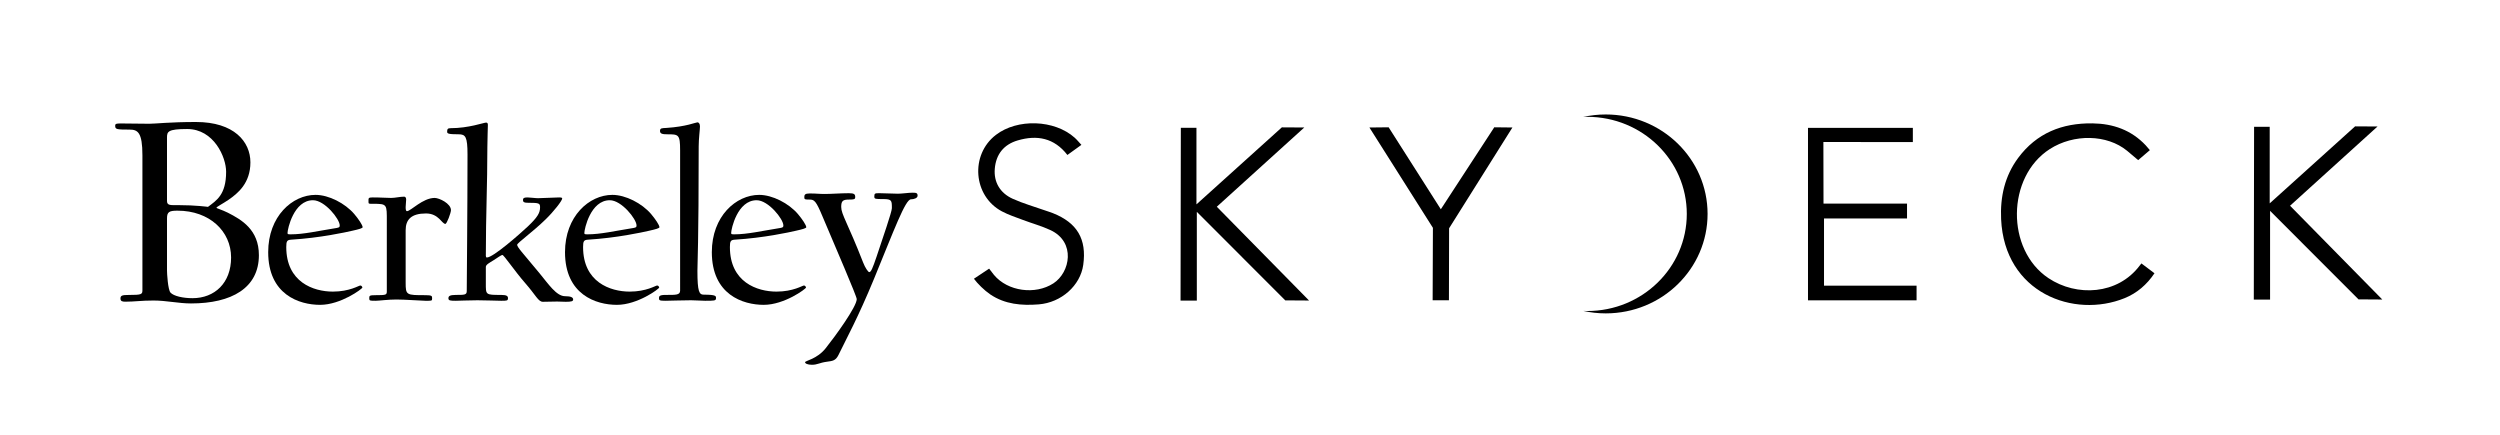<?xml version="1.0" encoding="UTF-8" standalone="no"?>
<!-- Created with Inkscape (http://www.inkscape.org/) -->

<svg
   version="1.1"
   id="svg163"
   xml:space="preserve"
   width="1407.256"
   height="244.783"
   viewBox="0 0 1407.256 244.783"
   sodipodi:docname="BSkyDeck_logo_H-RGB_GoldWhite.svg"
   inkscape:version="1.1 (c68e22c387, 2021-05-23)"
   xmlns:inkscape="http://www.inkscape.org/namespaces/inkscape"
   xmlns:sodipodi="http://sodipodi.sourceforge.net/DTD/sodipodi-0.dtd"
   xmlns="http://www.w3.org/2000/svg"
   xmlns:svg="http://www.w3.org/2000/svg"><defs
     id="defs167"><clipPath
       clipPathUnits="userSpaceOnUse"
       id="clipPath177"><path
         d="M 0,254.578 H 1083.552 V 0 H 0 Z"
         id="path175" /></clipPath></defs><sodipodi:namedview
     id="namedview165"
     pagecolor="#ffffff"
     bordercolor="#999999"
     borderopacity="1"
     inkscape:pageshadow="0"
     inkscape:pageopacity="0"
     inkscape:pagecheckerboard="0"
     showgrid="false"
     inkscape:zoom="0.58292018"
     inkscape:cx="578.9815"
     inkscape:cy="362.82841"
     inkscape:window-width="1920"
     inkscape:window-height="1017"
     inkscape:window-x="-8"
     inkscape:window-y="-8"
     inkscape:window-maximized="1"
     inkscape:current-layer="layer1"
     fit-margin-top="0"
     fit-margin-left="0"
     fit-margin-right="0"
     fit-margin-bottom="0" /><g
     id="g169"
     inkscape:groupmode="layer"
     inkscape:label="BSkyDeck_logo_H-RGB_GoldWhite"
     transform="matrix(1.333,0,0,-1.333,-19.241,291.887)"><g
       id="g171"><g
         id="g173"
         clip-path="url(#clipPath177)"><g
           id="g179"
           transform="translate(95.091,90.831)"><path
             d="m 0,0 c -5.191,0 -10.382,1.235 -15.82,1.235 -5.19,0 -7.909,-0.494 -11.863,-0.494 -1.236,0 -2.101,0.124 -2.101,1.359 0,1.237 0.742,1.484 3.46,1.484 5.561,0 5.809,0.246 5.809,2.099 v 56.851 c 0,9.762 -1.979,10.875 -5.438,10.875 -5.562,0 -6.055,0.124 -6.055,1.607 0,0.865 0.369,0.988 2.47,0.988 3.832,0 7.663,-0.123 11.989,-0.123 2.595,0 8.528,0.741 19.649,0.741 16.068,0 22.988,-8.28 22.988,-17.054 0,-8.775 -5.314,-13.1 -9.269,-15.818 -2.349,-1.608 -5.069,-2.967 -5.069,-3.338 0,-0.247 2.35,-0.865 4.822,-2.1 5.807,-2.967 13.1,-7.169 13.1,-17.922 C 28.672,6.549 17.179,0 0,0 m -1.608,73.657 c -8.156,0 -8.526,-1.112 -8.526,-3.583 v -26.82 c 0,-1.977 1.606,-1.73 4.572,-1.73 7.539,0 12.729,-0.741 12.729,-0.741 3.583,2.718 7.664,5.067 7.664,14.829 0,6.18 -5.191,18.045 -16.439,18.045 M -5.684,39.178 c -3.461,0 -4.45,-0.496 -4.45,-3.216 v -22.12 c 0,-1.114 0.37,-8.032 1.482,-9.271 1.36,-1.482 5.314,-2.347 9.271,-2.347 9.39,0 16.312,6.427 16.312,17.177 0,11.125 -9.145,19.777 -22.615,19.777"
             style="fill:#000000;fill-opacity:1;fill-rule:nonzero;stroke:none"
             id="path181" /></g><g
           id="g183"
           transform="translate(163.161,121.52)"><path
             d="m 0,0 c -2.795,-0.646 -13.545,-3.012 -25.797,-3.763 -1.722,-0.108 -2.044,-0.645 -2.044,-3.118 0,-14.835 11.501,-18.81 19.673,-18.81 7.093,0 10.964,2.58 11.608,2.58 0.539,0 0.861,-0.646 0.861,-0.862 0,-0.535 -9.137,-7.308 -17.846,-7.308 -8.812,0 -21.927,4.3 -21.927,22.25 0,15.157 10.212,24.188 19.993,24.188 5.59,0 12.47,-3.549 16.339,-8.064 C 2.688,4.944 4.408,2.364 4.408,1.506 4.408,1.074 2.904,0.645 0,0 m -16.553,12.897 c -8.17,0 -10.75,-12.252 -10.75,-13.758 0,-0.538 0,-0.645 1.291,-0.645 5.589,0 11.392,1.4 19.455,2.689 1.183,0.213 1.291,0.429 1.291,1.074 0,2.687 -6.342,10.64 -11.287,10.64"
             style="fill:#000000;fill-opacity:1;fill-rule:nonzero;stroke:none"
             id="path185" /></g><g
           id="g187"
           transform="translate(202.504,124.423)"><path
             d="m 0,0 c -1.505,0 -2.795,4.407 -8.17,4.407 -6.234,0 -8.599,-2.58 -8.599,-7.094 v -22.144 c 0,-5.268 0.322,-5.268 8.276,-5.268 2.795,0 2.902,-0.322 2.902,-1.29 0,-1.183 -0.107,-1.076 -2.902,-1.076 -1.505,0 -8.706,0.538 -12.147,0.538 -3.654,0 -7.308,-0.538 -8.813,-0.538 -2.474,0 -2.689,0 -2.689,1.076 0,1.076 0.108,1.29 2.689,1.29 4.407,0 4.729,0.108 4.729,1.613 V 0.967 c 0,7.309 0.214,7.523 -5.803,7.523 -1.937,0 -1.937,-0.107 -1.937,1.075 0,1.292 -0.108,1.614 1.721,1.614 3.654,0 5.697,-0.214 7.847,-0.214 1.719,0 3.76,0.536 5.482,0.536 0.431,0 0.86,-0.322 0.86,-1.183 0,-0.538 -0.215,-2.902 -0.215,-3.225 0,-0.967 0.107,-1.719 0.538,-1.719 1.612,0 6.664,5.591 11.714,5.591 1.937,0 6.881,-2.366 6.881,-5.161 C 2.364,4.729 0.645,0 0,0"
             style="fill:#000000;fill-opacity:1;fill-rule:nonzero;stroke:none"
             id="path189" /></g><g
           id="g191"
           transform="translate(253.348,91.528)"><path
             d="M 0,0 C -1.29,0 -2.686,0.107 -3.653,0.107 -4.943,0.107 -8.168,0 -9.671,0 c -1.938,0 -2.906,2.689 -7.42,7.848 -4.514,5.159 -9.031,11.932 -9.677,11.932 -0.429,0 -1.934,-1.076 -3.761,-2.257 -1.72,-1.076 -3.225,-1.83 -3.225,-2.797 V 7.955 c 0,-5.051 -0.215,-5.051 6.449,-5.051 2.472,0 2.902,-0.538 2.902,-1.398 0,-1.076 -0.536,-1.076 -2.902,-1.076 -1.612,0 -6.556,0.215 -9.995,0.215 -3.657,0 -7.633,-0.215 -9.138,-0.215 -2.472,0 -3.117,0.108 -3.117,1.076 0,0.86 0.538,1.398 3.117,1.398 3.654,0 4.623,0 4.623,1.613 0,3.116 0.322,34.934 0.322,57.615 0,7.631 -0.86,8.598 -3.762,8.598 -4.407,0 -4.837,0.323 -4.837,1.077 0,1.075 0.215,1.505 1.397,1.505 7.738,0 14.081,2.365 15.049,2.365 0.538,0 0.753,-0.323 0.753,-0.968 0,-1.397 -0.215,-5.913 -0.215,-9.353 0,-16.338 -0.646,-28.377 -0.646,-45.898 0,-0.431 0.108,-0.754 0.431,-0.754 2.687,0 13.868,9.889 17.308,13.116 4.192,3.976 5.159,5.804 5.159,8.06 0,1.72 -0.323,1.935 -5.052,1.935 -1.613,0 -2.151,0.215 -2.151,1.183 0,0.861 0.538,1.077 1.936,1.077 1.073,0 3.117,-0.323 4.406,-0.323 1.397,0 7.633,0.323 8.922,0.323 0.861,0 1.291,-0.109 1.291,-0.431 0,-0.969 -3.654,-5.591 -6.986,-8.815 -5.376,-5.268 -12.04,-9.997 -12.04,-10.75 0,-0.968 1.934,-3.01 9.459,-12.04 3.656,-4.406 7.094,-9.673 10.749,-9.673 2.579,0 3.44,-0.539 3.44,-1.398 C 3.118,0.217 2.365,0 0,0"
             style="fill:#000000;fill-opacity:1;fill-rule:nonzero;stroke:none"
             id="path193" /></g><g
           id="g195"
           transform="translate(288.501,121.52)"><path
             d="m 0,0 c -2.796,-0.646 -13.544,-3.012 -25.798,-3.763 -1.721,-0.108 -2.042,-0.645 -2.042,-3.118 0,-14.835 11.5,-18.81 19.669,-18.81 7.094,0 10.966,2.58 11.611,2.58 0.536,0 0.859,-0.646 0.859,-0.862 0,-0.535 -9.137,-7.308 -17.843,-7.308 -8.816,0 -21.929,4.3 -21.929,22.25 0,15.157 10.212,24.188 19.994,24.188 5.589,0 12.468,-3.549 16.339,-8.064 C 2.687,4.944 4.407,2.364 4.407,1.506 4.407,1.074 2.903,0.645 0,0 m -16.555,12.897 c -8.169,0 -10.747,-12.252 -10.747,-13.758 0,-0.538 0,-0.645 1.289,-0.645 5.587,0 11.392,1.4 19.456,2.689 1.181,0.213 1.289,0.429 1.289,1.074 0,2.687 -6.341,10.64 -11.287,10.64"
             style="fill:#000000;fill-opacity:1;fill-rule:nonzero;stroke:none"
             id="path197" /></g><g
           id="g199"
           transform="translate(312.17,91.958)"><path
             d="M 0,0 C -1.614,0 -3.976,0.217 -5.914,0.217 -9.567,0.217 -15.264,0 -16.77,0 c -2.472,0 -2.688,0.217 -2.688,1.075 0,0.753 0.107,1.399 2.688,1.399 4.408,0 6.235,-0.108 6.235,1.827 V 63.53 c 0,6.771 -0.645,6.771 -5.481,6.771 -1.935,0 -3.011,0.214 -3.011,1.4 0,1.289 0.86,1.181 2.689,1.289 8.383,0.537 12.467,2.364 13.113,2.364 0.538,0 1.074,-0.538 1.074,-1.719 0,-1.29 -0.536,-5.161 -0.536,-8.385 0,-40.955 -0.538,-49.446 -0.538,-52.565 0,-8.921 0.752,-10.104 2.687,-10.104 5.374,0 5.16,-0.644 5.16,-1.506 C 4.622,0 3.868,0 0,0"
             style="fill:#000000;fill-opacity:1;fill-rule:nonzero;stroke:none"
             id="path201" /></g><g
           id="g203"
           transform="translate(350.502,121.52)"><path
             d="m 0,0 c -2.795,-0.646 -13.544,-3.012 -25.799,-3.763 -1.719,-0.108 -2.043,-0.645 -2.043,-3.118 0,-14.835 11.503,-18.81 19.671,-18.81 7.095,0 10.966,2.58 11.609,2.58 0.538,0 0.86,-0.646 0.86,-0.862 0,-0.535 -9.136,-7.308 -17.842,-7.308 -8.817,0 -21.931,4.3 -21.931,22.25 0,15.157 10.214,24.188 19.996,24.188 5.589,0 12.47,-3.549 16.338,-8.064 C 2.687,4.944 4.406,2.364 4.406,1.506 4.406,1.074 2.9,0.645 0,0 m -16.555,12.897 c -8.169,0 -10.75,-12.252 -10.75,-13.758 0,-0.538 0,-0.645 1.29,-0.645 5.592,0 11.395,1.4 19.458,2.689 1.181,0.213 1.291,0.429 1.291,1.074 0,2.687 -6.345,10.64 -11.289,10.64"
             style="fill:#000000;fill-opacity:1;fill-rule:nonzero;stroke:none"
             id="path205" /></g><g
           id="g207"
           transform="translate(399.117,134.803)"><path
             d="m 0,0 c -2.365,0 -7.095,-12.9 -15.585,-33.538 -6.776,-16.445 -11.612,-25.153 -15.05,-32.248 -1.181,-2.365 -2.473,-2.472 -4.838,-2.795 -3.225,-0.429 -3.976,-1.29 -6.341,-1.29 -1.83,0 -2.903,0.538 -2.903,1.076 0,0.644 5.052,1.289 8.706,5.912 3.871,4.837 13.115,17.521 13.115,20.745 0,1.183 -8.599,21.071 -14.512,35.045 -2.687,6.448 -3.441,6.986 -5.374,6.986 -2.151,0 -2.257,0.107 -2.257,1.074 0,0.968 0.322,1.507 2.257,1.507 3.009,0 3.762,-0.215 6.342,-0.215 3.008,0 6.771,0.323 10.211,0.323 2.257,0 2.687,-0.431 2.687,-1.615 0,-0.967 -0.43,-1.074 -2.687,-1.074 -2.579,0 -3.225,-0.645 -3.225,-3.117 0,-3.118 2.795,-6.88 9.245,-23.435 0.861,-2.257 2.151,-4.084 2.581,-4.084 0.751,0 1.397,1.505 3.116,6.558 2.579,7.738 6.449,18.919 6.449,20.423 0,3.224 0,3.869 -3.654,3.869 -3.33,0 -3.762,0 -3.762,1.075 0,1.4 0.321,1.4 2.256,1.4 2.903,0 4.836,-0.215 7.741,-0.215 1.614,0 4.514,0.429 6.02,0.429 1.719,0 2.256,-0.107 2.256,-1.291 C 2.794,0.538 1.289,0 0,0"
             style="fill:#000000;fill-opacity:1;fill-rule:nonzero;stroke:none"
             id="path209" /></g><g
           id="g211"
           transform="translate(819.739,132.986)"><path
             d="M 0,0 V -6.283 H -35.056 V -34.656 H 4.029 v -6.171 h -45.85 V 31.994 H 2.458 V 25.988 L -35.32,26.018 -35.269,0 Z"
             style="fill:#000000;fill-opacity:1;fill-rule:nonzero;stroke:none"
             id="path213" /></g><g
           id="g215"
           transform="translate(513.08,164.99)"><path
             d="m 0,0 h 6.593 v -32.321 l 36.06,32.519 9.474,-0.056 c 0,0 -24.608,-22.294 -36.938,-33.464 C 28.081,-46.43 54.14,-72.928 54.14,-72.928 l -10.047,0.066 -37.341,37.385 v -37.477 h -6.873 z"
             style="fill:#000000;fill-opacity:1;fill-rule:nonzero;stroke:none"
             id="path217" /></g><g
           id="g219"
           transform="translate(917.348,151.351)"><path
             d="m 0,0 c -1.687,1.382 -3.145,2.689 -4.677,3.946 -8.48,6.95 -22.515,7.25 -32.689,0.699 -18.195,-11.717 -18.536,-42.462 -0.53,-54.474 11.908,-7.944 29.25,-7.075 38.549,5.317 0.421,0.501 0.716,0.892 0.716,0.892 2.071,-1.56 3.603,-2.713 5.516,-4.155 -3.233,-4.813 -7.385,-8.382 -12.568,-10.492 -21.421,-8.722 -50.792,2.127 -52.2,33.357 -0.423,9.372 1.511,18.161 7.173,25.806 7.787,10.515 18.567,14.802 31.392,14.631 C -10.579,15.41 -2.917,12.722 3.188,6.242 3.589,5.817 4.573,4.676 4.936,4.219 Z"
             style="fill:#000000;fill-opacity:1;fill-rule:nonzero;stroke:none"
             id="path221" /></g><g
           id="g223"
           transform="translate(425.704,101.262)"><path
             d="M 0,0 C 2.586,1.718 4.238,2.815 6.42,4.266 7.155,3.312 7.78,2.441 8.465,1.62 c 5.822,-6.988 17.461,-8.524 25.107,-3.563 7.096,4.603 9.534,17.46 -1.275,22.493 -3.689,1.717 -7.671,2.797 -11.49,4.244 -3.038,1.15 -6.173,2.153 -9.022,3.675 -12.133,6.48 -13.44,23.864 -2.525,32.26 9.101,7 24.731,6.47 33.277,-1.16 0.975,-0.87 1.801,-1.908 2.853,-3.036 -2.074,-1.494 -3.949,-2.845 -5.917,-4.264 -5.571,7.193 -12.79,8.551 -20.962,6.151 -5.97,-1.753 -9.198,-5.923 -9.702,-12.003 -0.455,-5.475 2.096,-10.179 7.598,-12.658 4.391,-1.979 9.078,-3.302 13.635,-4.912 1.102,-0.389 2.225,-0.722 3.311,-1.152 10.274,-4.07 14.326,-10.98 12.817,-21.83 -1.214,-8.74 -9.253,-15.926 -18.792,-16.689 -7.21,-0.577 -14.269,0.011 -20.453,4.193 C 4.348,-4.888 1.504,-2.047 0,0"
             style="fill:#000000;fill-opacity:1;fill-rule:nonzero;stroke:none"
             id="path225" /></g><g
           id="g227"
           transform="translate(626.292,92.162)"><path
             d="m 0,0 h -6.879 l 0.114,30.599 -26.813,42.367 8.119,0.088 L -3.42,38.438 19.145,73.054 26.808,72.97 0.073,30.41 Z"
             style="fill:#000000;fill-opacity:1;fill-rule:nonzero;stroke:none"
             id="path229" /></g><g
           id="g231"
           transform="translate(966.295,165.411)"><path
             d="M 0,0 H 6.593 V -32.321 L 42.652,0.198 52.128,0.143 c 0,0 -24.609,-22.295 -36.94,-33.465 12.893,-13.109 38.952,-39.606 38.952,-39.606 l -10.046,0.066 -37.342,37.386 v -37.477 h -6.873 z"
             style="fill:#000000;fill-opacity:1;fill-rule:nonzero;stroke:none"
             id="path233" /></g><g
           id="g235"
           transform="translate(692.515,170.634)"><path
             d="m 0,0 c -3.268,0 -6.446,-0.368 -9.506,-1.043 0.574,0.023 1.15,0.043 1.729,0.043 23.196,0 42,-18.356 42,-41 0,-22.644 -18.804,-41 -42,-41 -0.579,0 -1.155,0.02 -1.729,0.043 C -6.446,-83.632 -3.268,-84 0,-84 23.748,-84 43,-65.196 43,-42 43,-18.804 23.748,0 0,0"
             style="fill:#000000;fill-opacity:1;fill-rule:nonzero;stroke:none"
             id="path237" /></g></g></g></g></svg>
